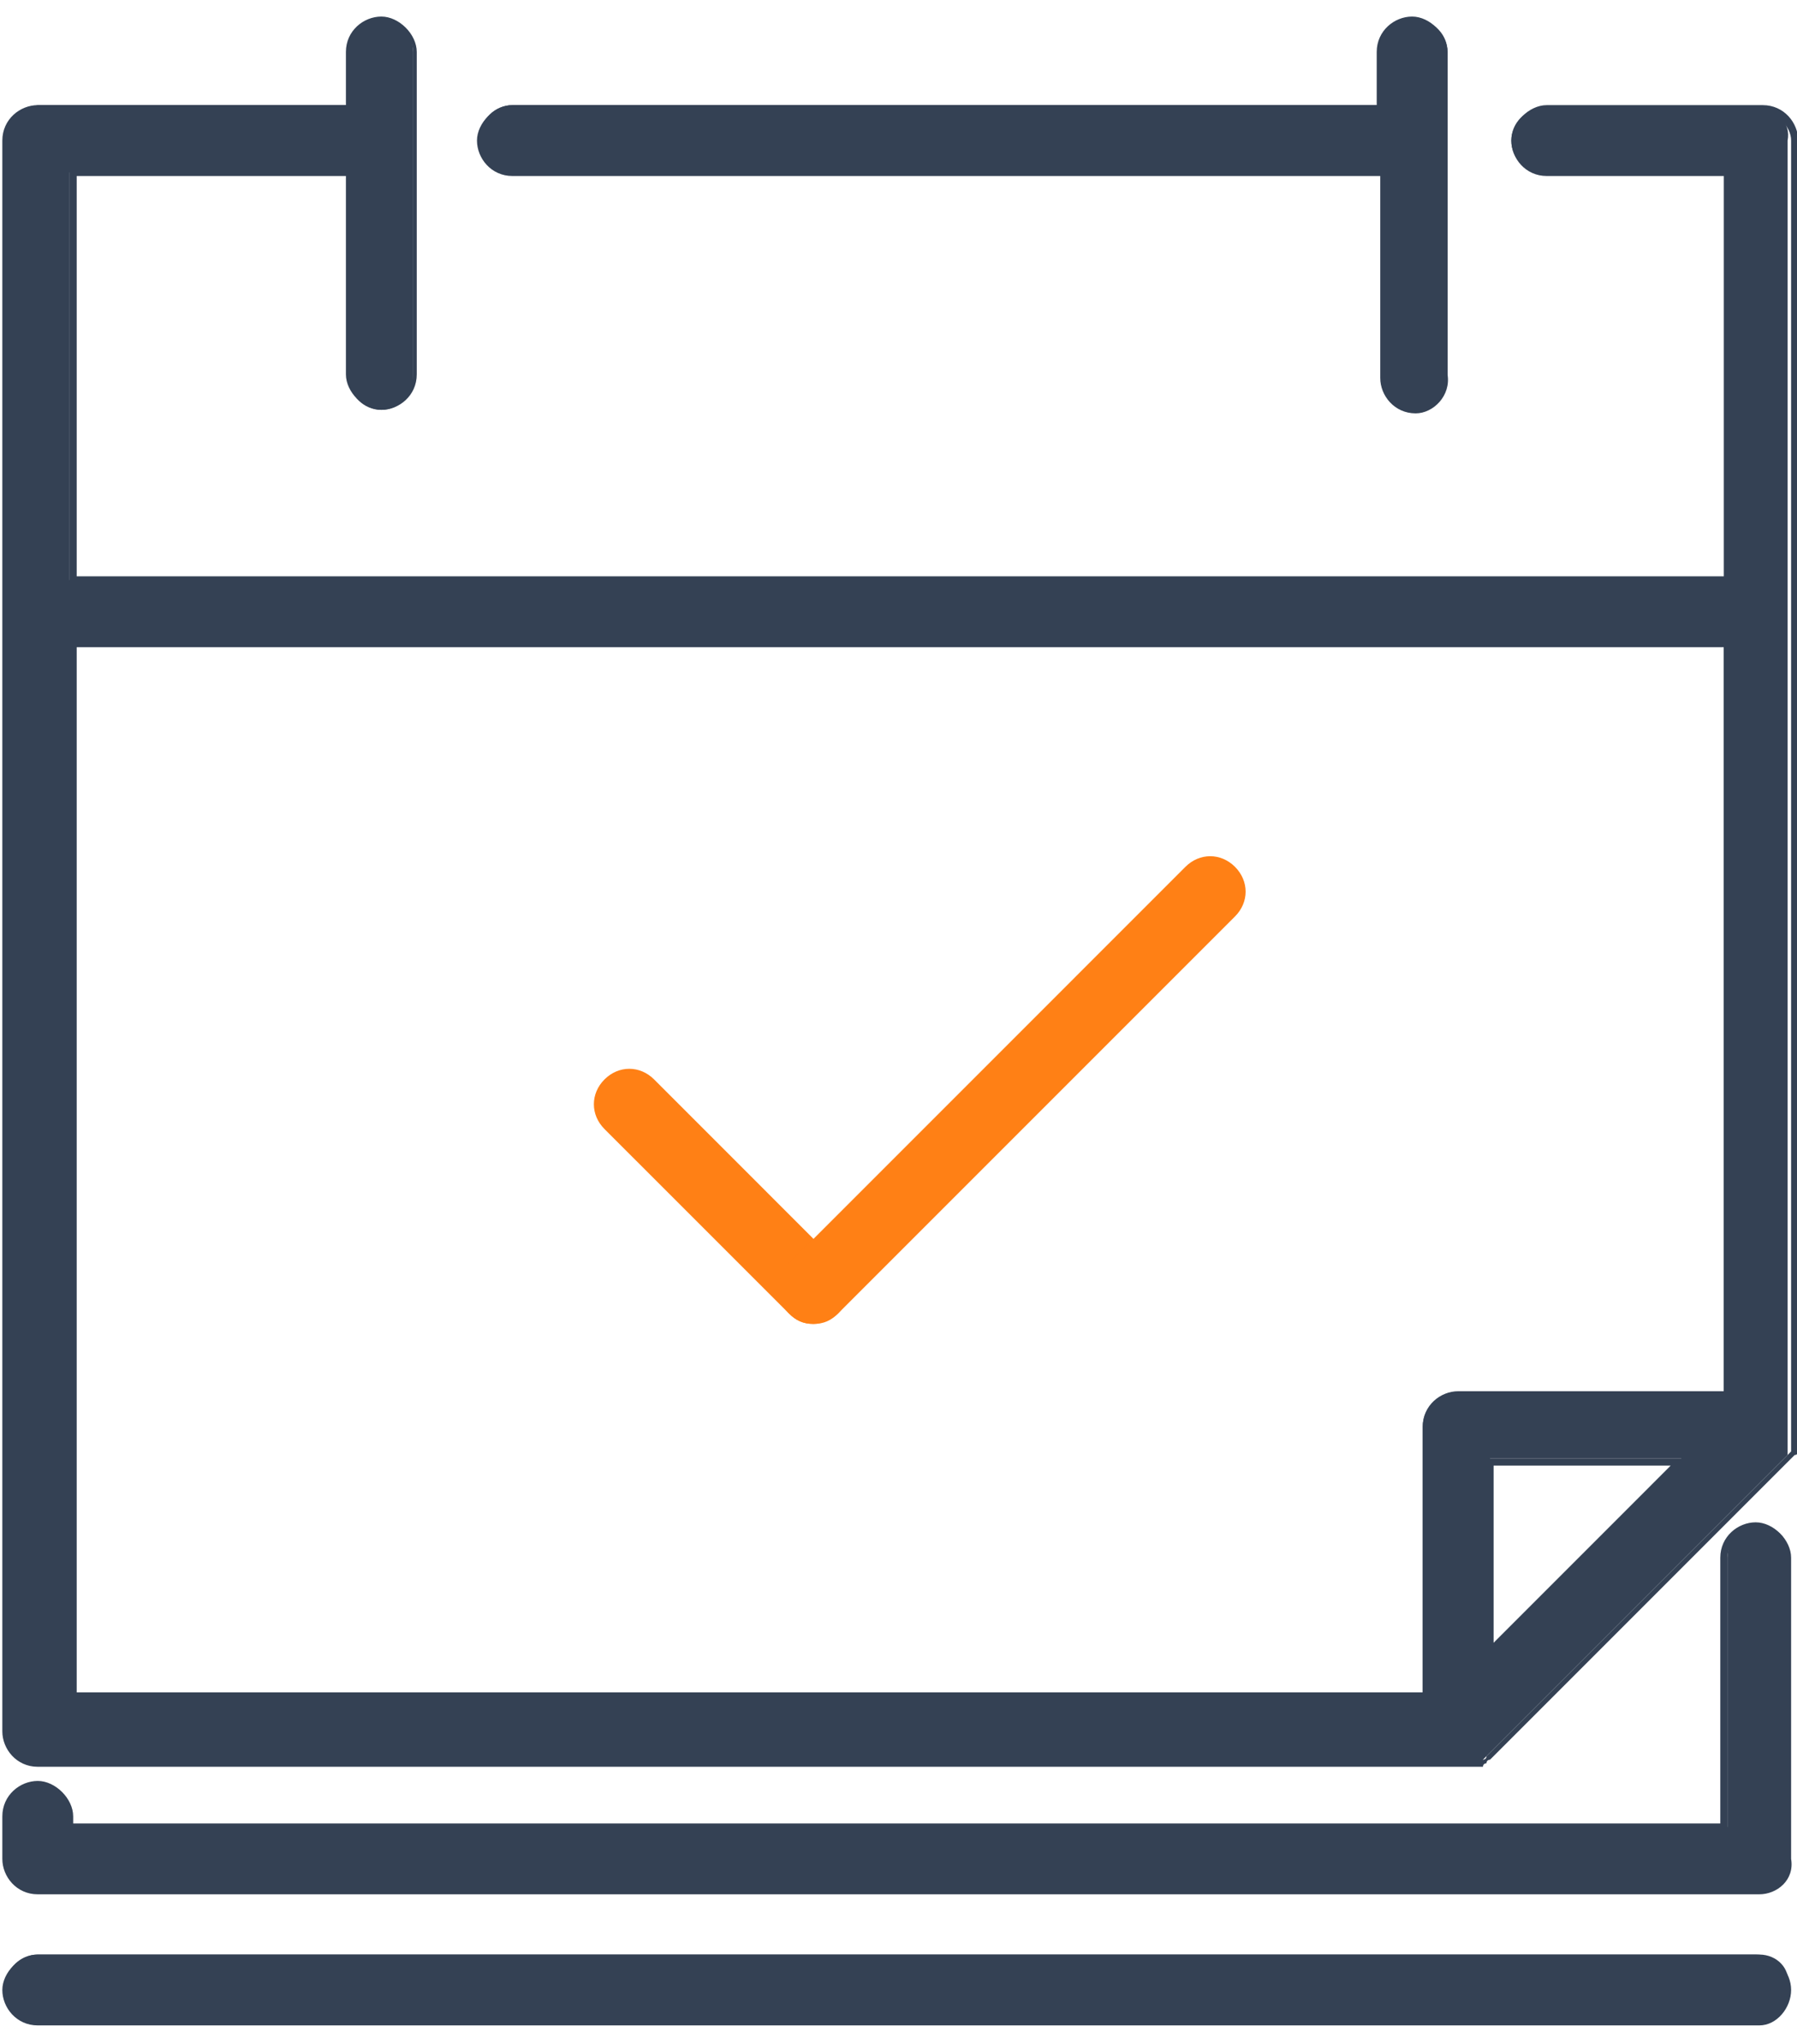 <?xml version="1.0" encoding="UTF-8"?>
<svg xmlns="http://www.w3.org/2000/svg" width="51" height="58" viewBox="0 0 51 58" fill="none">
  <g id="2-2 1" clip-path="url(#clip0_560_4668)">
    <g id="XMLID_168_">
      <path id="Vector" d="M23.087 37.565C22.786 37.565 22.585 37.464 22.384 37.263L17.156 32.036C16.754 31.634 16.754 31.03 17.156 30.628C17.558 30.226 18.161 30.226 18.564 30.628L23.791 35.856C24.193 36.258 24.193 36.861 23.791 37.263C23.59 37.464 23.288 37.565 23.087 37.565Z" fill="#FF8015"></path>
    </g>
    <g id="XMLID_170_">
      <path id="Vector_2" d="M23.087 37.565C22.786 37.565 22.585 37.464 22.384 37.263C21.982 36.861 21.982 36.258 22.384 35.856L33.643 24.596C34.045 24.194 34.648 24.194 35.05 24.596C35.452 24.999 35.452 25.602 35.05 26.004L23.791 37.263C23.59 37.464 23.389 37.565 23.087 37.565Z" fill="#FF8015"></path>
    </g>
    <g id="Group">
      <g id="Group_2">
        <path id="Vector_3" d="M14.543 4.893H39.273V10.724C39.273 11.226 39.675 11.629 40.177 11.629C40.68 11.629 41.082 11.226 41.082 10.724V3.988V1.475C41.082 0.972 40.68 0.57 40.177 0.57C39.675 0.57 39.172 0.972 39.172 1.475V2.983H14.543C14.04 2.983 13.638 3.385 13.638 3.888C13.638 4.39 14.04 4.893 14.543 4.893Z" fill="#344154"></path>
        <path id="Vector_4" d="M40.177 11.729C39.574 11.729 39.172 11.226 39.172 10.724V4.994H14.542C13.939 4.994 13.537 4.491 13.537 3.988C13.537 3.486 14.04 2.983 14.542 2.983H39.072V1.475C39.072 0.872 39.574 0.47 40.077 0.47C40.579 0.47 41.082 0.972 41.082 1.475V10.623C41.183 11.226 40.68 11.729 40.177 11.729ZM14.542 3.184C14.14 3.184 13.738 3.586 13.738 3.988C13.738 4.39 14.14 4.792 14.542 4.792H39.373V10.724C39.373 11.126 39.775 11.528 40.177 11.528C40.579 11.528 40.982 11.126 40.982 10.724V1.475C40.982 1.073 40.579 0.671 40.177 0.671C39.775 0.671 39.373 1.073 39.373 1.475V3.083H14.542V3.184Z" fill="#344154"></path>
      </g>
      <g id="Group_3">
        <path id="Vector_5" d="M49.929 3.084H43.796C43.294 3.084 42.892 3.486 42.892 3.988C42.892 4.491 43.294 4.893 43.796 4.893H49.024V16.454H1.976V4.893H9.918V10.724C9.918 11.226 10.32 11.629 10.823 11.629C11.325 11.629 11.728 11.226 11.728 10.724V1.475C11.728 0.972 11.325 0.57 10.823 0.57C10.32 0.57 9.918 0.972 9.918 1.475V2.983H1.072C0.569 3.084 0.167 3.486 0.167 3.988V49.126C0.167 49.629 0.569 50.031 1.072 50.031H41.283H41.384C41.384 50.031 41.384 50.031 41.484 50.031H41.585C41.585 50.031 41.585 50.031 41.685 50.031C41.685 50.031 41.685 50.031 41.786 50.031C41.786 50.031 41.786 50.031 41.886 50.031C41.886 50.031 41.886 50.031 41.987 50.031C41.987 50.031 41.987 50.031 42.087 49.93L50.632 41.385C50.632 41.385 50.632 41.385 50.733 41.285C50.733 41.285 50.733 41.285 50.733 41.184C50.733 41.184 50.733 41.184 50.733 41.084C50.733 41.084 50.733 41.084 50.733 40.983C50.733 40.983 50.733 40.983 50.733 40.883V40.782C50.733 40.782 50.733 40.782 50.733 40.681V40.581V3.988C50.833 3.486 50.431 3.084 49.929 3.084ZM1.976 18.263H48.923V39.576H41.283C40.781 39.576 40.378 39.978 40.378 40.48V48.121H1.976V18.263ZM47.717 41.486L42.288 46.814V41.385H47.717V41.486Z" fill="#344154"></path>
        <path id="Vector_6" d="M41.384 50.131H1.071C0.468 50.131 0.066 49.629 0.066 49.126V3.988C0.066 3.385 0.569 2.983 1.071 2.983H9.817V1.475C9.817 0.872 10.32 0.47 10.823 0.47C11.325 0.47 11.828 0.972 11.828 1.475V10.623C11.828 11.226 11.325 11.629 10.823 11.629C10.32 11.629 9.817 11.126 9.817 10.623V4.994H2.177V16.353H48.923V4.994H43.897C43.294 4.994 42.892 4.491 42.892 3.988C42.892 3.486 43.394 2.983 43.897 2.983H50.029C50.632 2.983 51.034 3.486 51.034 3.988V40.581V40.681C51.034 40.681 51.034 40.681 51.034 40.782V40.882V40.983V41.084C51.034 41.084 51.034 41.084 51.034 41.184C51.034 41.184 51.034 41.285 50.934 41.285L50.833 41.385L42.288 49.93C42.288 49.93 42.188 49.93 42.188 50.031C42.188 50.031 42.087 50.031 42.087 50.131C42.087 50.131 42.087 50.131 41.987 50.131H41.886H41.786H41.685C41.685 50.131 41.685 50.131 41.585 50.131C41.384 50.131 41.384 50.131 41.384 50.131ZM1.071 3.184C0.669 3.184 0.368 3.486 0.368 3.988V49.126C0.368 49.528 0.77 49.93 1.172 49.93H41.384H41.484C41.484 49.93 41.484 49.93 41.585 49.93H41.685H41.786C41.786 49.93 41.786 49.93 41.886 49.93C41.886 49.93 41.886 49.93 41.987 49.93H42.087C42.087 49.93 42.188 49.93 42.188 49.83L50.733 41.285C50.733 41.285 50.733 41.285 50.833 41.184C50.833 41.184 50.833 41.184 50.833 41.084C50.833 41.084 50.833 41.084 50.833 40.983V40.882C50.833 40.882 50.833 40.882 50.833 40.782V40.681V40.581V40.48V3.988C50.833 3.586 50.431 3.184 50.029 3.184H43.897C43.495 3.184 43.093 3.586 43.093 3.988C43.093 4.39 43.495 4.792 43.897 4.792H49.225V16.554H1.976V4.692H10.119V10.623C10.119 11.025 10.521 11.427 10.923 11.427C11.325 11.427 11.727 11.025 11.727 10.623V1.475C11.727 1.073 11.325 0.671 10.923 0.671C10.521 0.671 10.119 1.073 10.119 1.475V3.083H1.071V3.184ZM40.579 48.322H1.876V18.163H49.124V39.777H41.384C40.981 39.777 40.579 40.179 40.579 40.581V48.322ZM2.177 48.02H40.378V40.48C40.378 39.877 40.881 39.475 41.384 39.475H48.923V18.364H2.177V48.02ZM42.188 47.216V41.385H48.019L42.188 47.216ZM42.389 41.586V46.613L47.415 41.586H42.389Z" fill="#344154"></path>
      </g>
      <g id="Group_4">
        <path id="Vector_7" d="M49.929 55.459H1.072C0.569 55.459 0.167 55.861 0.167 56.364C0.167 56.866 0.569 57.269 1.072 57.269H49.828C50.331 57.269 50.733 56.866 50.733 56.364C50.833 55.861 50.431 55.459 49.929 55.459Z" fill="#344154"></path>
        <path id="Vector_8" d="M49.929 57.47H1.071C0.468 57.47 0.066 56.967 0.066 56.464C0.066 55.962 0.569 55.459 1.071 55.459H49.828C50.431 55.459 50.833 55.962 50.833 56.464C50.833 56.967 50.431 57.47 49.929 57.47ZM1.071 55.559C0.669 55.559 0.267 55.962 0.267 56.364C0.267 56.766 0.669 57.168 1.071 57.168H49.828C50.23 57.168 50.632 56.766 50.632 56.364C50.632 55.962 50.23 55.559 49.828 55.559H1.071Z" fill="#344154"></path>
      </g>
      <g id="Group_5">
        <path id="Vector_9" d="M49.929 43.295C49.426 43.295 49.024 43.697 49.024 44.2V51.84H1.976V51.539C1.976 51.036 1.574 50.634 1.072 50.634C0.569 50.634 0.167 51.036 0.167 51.539V52.745C0.167 53.248 0.569 53.65 1.072 53.65H49.828C50.331 53.65 50.733 53.248 50.733 52.745V44.2C50.833 43.697 50.431 43.295 49.929 43.295Z" fill="#344154"></path>
        <path id="Vector_10" d="M49.929 53.75H1.071C0.468 53.75 0.066 53.248 0.066 52.745V51.539C0.066 50.936 0.569 50.533 1.071 50.533C1.574 50.533 2.077 51.036 2.077 51.539V51.74H48.823V44.2C48.823 43.597 49.325 43.195 49.828 43.195C50.331 43.195 50.833 43.697 50.833 44.2V52.745C50.934 53.348 50.431 53.75 49.929 53.75ZM1.071 50.734C0.669 50.734 0.267 51.137 0.267 51.539V52.745C0.267 53.147 0.669 53.549 1.071 53.549H49.828C50.23 53.549 50.632 53.147 50.632 52.745V44.2C50.632 43.798 50.23 43.396 49.828 43.396C49.426 43.396 49.024 43.798 49.024 44.2V51.941H1.775V51.539C1.876 51.036 1.574 50.734 1.071 50.734Z" fill="#344154"></path>
      </g>
    </g>
  </g>
  <defs>
    <clipPath id="clip0_560_4668">
      <rect width="51" height="57" fill="white" transform="translate(0 0.47)"></rect>
    </clipPath>
  </defs>
</svg>
